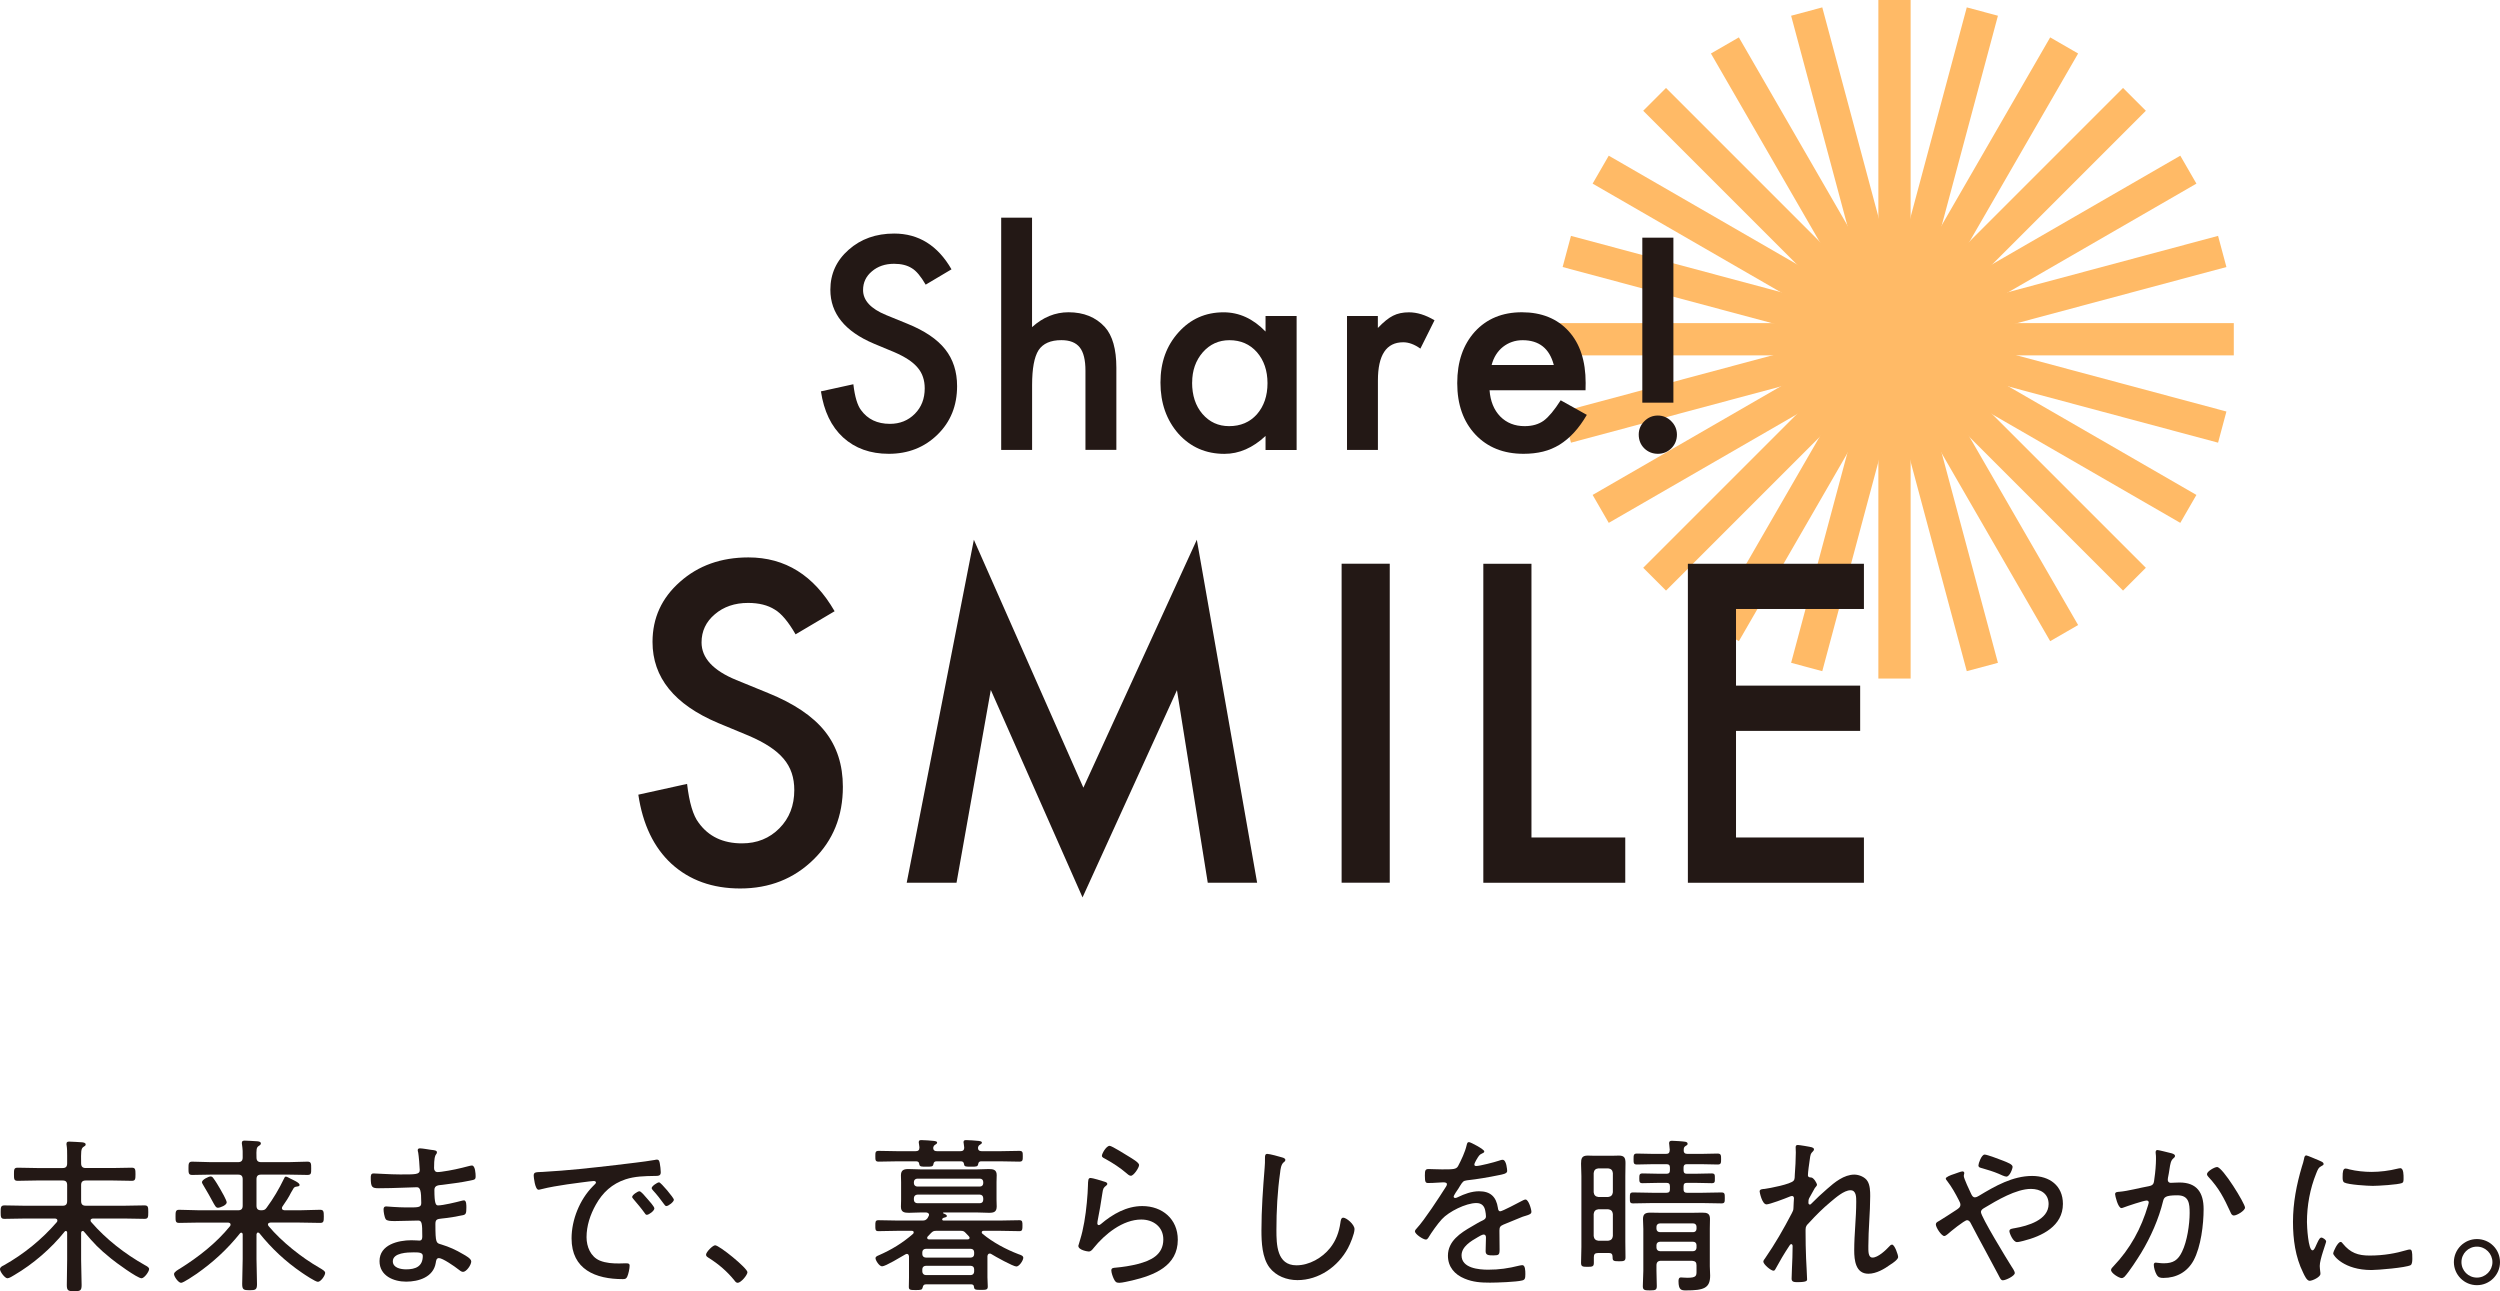 <?xml version="1.0" encoding="UTF-8"?><svg id="Layer_2" xmlns="http://www.w3.org/2000/svg" viewBox="0 0 445.62 230.16"><g id="_コンテンツ"><g><g><line x1="337.69" y1="120.95" x2="337.69" style="fill:none; stroke:#ffba66; stroke-miterlimit:10; stroke-width:5.75px;"/><line x1="353.35" y1="118.89" x2="322.04" y2="2.06" style="fill:none; stroke:#ffba66; stroke-miterlimit:10; stroke-width:5.75px;"/><line x1="367.93" y1="112.85" x2="307.46" y2="8.1" style="fill:none; stroke:#ffba66; stroke-miterlimit:10; stroke-width:5.75px;"/><line x1="380.46" y1="103.24" x2="294.93" y2="17.71" style="fill:none; stroke:#ffba66; stroke-miterlimit:10; stroke-width:5.75px;"/><line x1="390.07" y1="90.71" x2="285.32" y2="30.24" style="fill:none; stroke:#ffba66; stroke-miterlimit:10; stroke-width:5.75px;"/><line x1="396.11" y1="76.13" x2="279.28" y2="44.82" style="fill:none; stroke:#ffba66; stroke-miterlimit:10; stroke-width:5.75px;"/><line x1="398.17" y1="60.47" x2="277.22" y2="60.47" style="fill:none; stroke:#ffba66; stroke-miterlimit:10; stroke-width:5.75px;"/><line x1="396.11" y1="44.82" x2="279.28" y2="76.13" style="fill:none; stroke:#ffba66; stroke-miterlimit:10; stroke-width:5.75px;"/><line x1="390.07" y1="30.24" x2="285.32" y2="90.71" style="fill:none; stroke:#ffba66; stroke-miterlimit:10; stroke-width:5.75px;"/><line x1="380.46" y1="17.71" x2="294.93" y2="103.24" style="fill:none; stroke:#ffba66; stroke-miterlimit:10; stroke-width:5.75px;"/><line x1="367.93" y1="8.1" x2="307.46" y2="112.85" style="fill:none; stroke:#ffba66; stroke-miterlimit:10; stroke-width:5.75px;"/><line x1="353.35" y1="2.06" x2="322.04" y2="118.89" style="fill:none; stroke:#ffba66; stroke-miterlimit:10; stroke-width:5.75px;"/></g><g><path d="M169.63,47.99l-4.63,2.75c-.87-1.5-1.69-2.48-2.48-2.94-.82-.52-1.87-.78-3.16-.78-1.58,0-2.9,.45-3.95,1.35-1.05,.88-1.57,1.99-1.57,3.33,0,1.85,1.37,3.33,4.12,4.46l3.77,1.54c3.07,1.24,5.32,2.76,6.74,4.55,1.42,1.79,2.13,3.98,2.13,6.58,0,3.48-1.16,6.36-3.48,8.63-2.34,2.29-5.24,3.43-8.7,3.43-3.29,0-6-.97-8.14-2.92-2.11-1.94-3.42-4.68-3.95-8.21l5.78-1.27c.26,2.22,.72,3.76,1.37,4.61,1.18,1.63,2.89,2.45,5.15,2.45,1.78,0,3.26-.6,4.44-1.79,1.18-1.19,1.76-2.7,1.76-4.53,0-.73-.1-1.41-.31-2.02-.2-.61-.52-1.18-.96-1.69-.43-.51-.99-1-1.68-1.45-.69-.45-1.5-.88-2.45-1.29l-3.65-1.52c-5.18-2.19-7.77-5.39-7.77-9.61,0-2.84,1.09-5.22,3.26-7.13,2.17-1.93,4.88-2.89,8.11-2.89,4.36,0,7.77,2.12,10.22,6.37Z" style="fill:#231815;"/><path d="M178.45,38.8h5.51v19.51c1.96-1.77,4.13-2.65,6.5-2.65,2.7,0,4.85,.87,6.47,2.62,1.37,1.52,2.06,3.95,2.06,7.28v14.63h-5.51v-14.12c0-1.91-.34-3.3-1.02-4.15-.68-.86-1.77-1.29-3.27-1.29-1.93,0-3.28,.6-4.07,1.79-.77,1.21-1.15,3.28-1.15,6.23v11.55h-5.51V38.8Z" style="fill:#231815;"/><path d="M225.58,56.33h5.54v23.88h-5.54v-2.5c-2.27,2.12-4.71,3.19-7.33,3.19-3.3,0-6.03-1.19-8.19-3.58-2.14-2.44-3.21-5.47-3.21-9.12s1.07-6.56,3.21-8.95c2.14-2.39,4.82-3.58,8.04-3.58,2.78,0,5.27,1.14,7.48,3.43v-2.77Zm-13.09,11.86c0,2.29,.61,4.15,1.84,5.59,1.26,1.46,2.84,2.18,4.76,2.18,2.04,0,3.69-.7,4.95-2.11,1.26-1.45,1.89-3.3,1.89-5.54s-.63-4.09-1.89-5.54c-1.26-1.42-2.89-2.13-4.9-2.13-1.9,0-3.48,.72-4.75,2.16-1.26,1.46-1.89,3.25-1.89,5.39Z" style="fill:#231815;"/><path d="M240.09,56.33h5.51v2.13c1.01-1.06,1.91-1.79,2.7-2.18,.8-.41,1.75-.61,2.84-.61,1.45,0,2.97,.47,4.56,1.42l-2.52,5.05c-1.05-.75-2.07-1.13-3.06-1.13-3.01,0-4.51,2.27-4.51,6.81v12.38h-5.51v-23.88Z" style="fill:#231815;"/><path d="M282.62,69.56h-17.11c.15,1.96,.78,3.52,1.91,4.68,1.13,1.14,2.57,1.72,4.34,1.72,1.37,0,2.51-.33,3.41-.98,.88-.65,1.89-1.86,3.02-3.63l4.66,2.6c-.72,1.23-1.48,2.28-2.28,3.15-.8,.87-1.66,1.59-2.57,2.16-.92,.56-1.9,.98-2.97,1.24-1.06,.26-2.21,.39-3.46,.39-3.56,0-6.42-1.14-8.58-3.43-2.16-2.3-3.24-5.36-3.24-9.17s1.04-6.83,3.14-9.17c2.11-2.3,4.9-3.46,8.38-3.46s6.29,1.12,8.33,3.36c2.03,2.22,3.04,5.3,3.04,9.24l-.02,1.3Zm-5.66-4.51c-.77-2.94-2.62-4.41-5.56-4.41-.67,0-1.3,.1-1.89,.31-.59,.2-1.12,.5-1.61,.88-.48,.38-.9,.85-1.24,1.39-.34,.54-.6,1.15-.78,1.84h11.08Z" style="fill:#231815;"/><path d="M292.1,77.46c0-.91,.33-1.71,1-2.38,.67-.67,1.47-1.01,2.4-1.01s1.73,.34,2.4,1.01c.67,.67,1.01,1.47,1.01,2.4s-.33,1.76-1,2.43c-.65,.65-1.46,.98-2.4,.98s-1.77-.33-2.43-.98c-.65-.65-.98-1.47-.98-2.45Zm.64-5.69v-29.41h5.54v29.41h-5.54Z" style="fill:#231815;"/></g><g><path d="M148.77,108.95l-6.96,4.12c-1.3-2.26-2.54-3.73-3.72-4.42-1.23-.78-2.81-1.18-4.75-1.18-2.38,0-4.36,.68-5.93,2.03-1.57,1.33-2.36,3-2.36,5.01,0,2.77,2.06,5.01,6.19,6.7l5.67,2.32c4.62,1.87,7.99,4.14,10.13,6.83,2.14,2.69,3.2,5.99,3.2,9.89,0,5.23-1.74,9.55-5.23,12.96-3.51,3.44-7.87,5.16-13.07,5.16-4.94,0-9.01-1.46-12.23-4.38-3.17-2.92-5.14-7.03-5.93-12.34l8.69-1.92c.39,3.34,1.08,5.65,2.06,6.92,1.77,2.46,4.35,3.68,7.73,3.68,2.68,0,4.9-.9,6.67-2.69,1.77-1.79,2.65-4.06,2.65-6.81,0-1.1-.15-2.12-.46-3.04-.31-.92-.79-1.77-1.44-2.54s-1.49-1.5-2.52-2.17c-1.03-.68-2.26-1.32-3.68-1.93l-5.49-2.28c-7.78-3.29-11.68-8.1-11.68-14.44,0-4.27,1.63-7.84,4.9-10.72,3.26-2.9,7.33-4.35,12.19-4.35,6.56,0,11.67,3.19,15.36,9.58Z" style="fill:#231815;"/><path d="M161.62,157.34l11.97-61.13,19.52,44.19,20.22-44.19,10.75,61.13h-8.8l-5.49-34.32-16.83,36.94-16.35-36.98-6.11,34.36h-8.88Z" style="fill:#231815;"/><path d="M247.72,100.48v56.86h-8.58v-56.86h8.58Z" style="fill:#231815;"/><path d="M272.98,100.48v48.8h16.72v8.07h-25.3v-56.86h8.58Z" style="fill:#231815;"/><path d="M332.24,108.55h-22.8v13.66h22.13v8.07h-22.13v19h22.8v8.07h-31.38v-56.86h31.38v8.07Z" style="fill:#231815;"/></g><g><path d="M14.73,219.42c-.18,0-.24,.15-.27,.33v4.8c0,1.5,.09,3,.09,4.5,0,.99-.24,1.11-1.32,1.11s-1.32-.12-1.32-1.11c0-1.5,.06-3,.06-4.5v-4.83c0-.15-.06-.3-.24-.3-.09,0-.15,.03-.21,.12-2.4,3-5.64,5.79-8.97,7.74-.3,.18-.9,.57-1.23,.57-.45,0-1.32-1.17-1.32-1.62,0-.36,.42-.57,.69-.69,3.57-2.01,6.78-4.62,9.45-7.71,.06-.09,.09-.15,.09-.27,0-.27-.18-.33-.42-.36H4.41c-1.2,0-2.4,.06-3.6,.06-.66,0-.69-.3-.69-1.2s.03-1.2,.69-1.2c1.2,0,2.4,.06,3.6,.06h6.75c.57,0,.81-.24,.81-.84v-2.85c0-.57-.24-.81-.81-.81H6.57c-1.14,0-2.28,.06-3.42,.06-.66,0-.66-.33-.66-1.17s0-1.17,.66-1.17c1.14,0,2.28,.06,3.42,.06h4.59c.57,0,.81-.24,.81-.84v-1.41c0-.6,0-1.2-.09-1.77-.03-.09-.03-.21-.03-.3,0-.36,.24-.39,.51-.39,.42,0,1.74,.09,2.25,.12,.21,.03,.66,.06,.66,.39,0,.21-.15,.27-.42,.45-.42,.3-.42,.84-.39,2.91,0,.6,.27,.84,.84,.84h4.74c1.17,0,2.31-.06,3.45-.06,.63,0,.66,.3,.66,1.17s-.03,1.17-.66,1.17c-1.14,0-2.28-.06-3.45-.06h-4.74c-.57,0-.84,.24-.84,.81v2.85c0,.6,.27,.84,.84,.84h6.84c1.2,0,2.4-.06,3.6-.06,.66,0,.69,.27,.69,1.2s-.03,1.2-.69,1.2c-1.2,0-2.4-.06-3.6-.06h-5.58c-.21,.03-.42,.09-.42,.33,0,.12,.03,.18,.09,.27,2.67,3.09,6.03,5.7,9.6,7.71,.33,.18,.75,.39,.75,.69,0,.48-.87,1.65-1.35,1.65-.75,0-4.68-2.88-5.43-3.51-2.22-1.8-3-2.64-4.83-4.8-.06-.09-.12-.12-.24-.12Z" style="fill:#231815;"/><path d="M45.99,219.69c-.18,0-.24,.18-.27,.33v4.38c0,1.5,.09,3,.09,4.5,0,.99-.27,1.08-1.32,1.08s-1.32-.09-1.32-1.11c0-1.5,.09-2.97,.09-4.47v-4.35c0-.15-.06-.33-.27-.33-.09,0-.15,.06-.21,.12-2.25,2.82-4.77,5.13-7.71,7.2-.45,.3-2.37,1.62-2.79,1.62-.48,0-1.26-1.11-1.26-1.56,0-.39,.78-.81,1.08-.99,3.3-2.07,6.45-4.53,8.91-7.56,.06-.09,.09-.15,.09-.27,0-.27-.21-.33-.45-.36h-5.1c-1.2,0-2.4,.06-3.63,.06-.63,0-.63-.33-.63-1.14s0-1.2,.63-1.2c1.23,0,2.43,.09,3.63,.09h6.87c.6,0,.84-.24,.84-.84v-4.68c0-.6-.24-.84-.84-.84h-4.77c-1.11,0-2.25,.06-3.39,.06-.66,0-.66-.36-.66-1.17s0-1.2,.66-1.2c1.14,0,2.28,.09,3.39,.09h4.77c.6,0,.84-.27,.84-.84,.03-.78,0-1.53-.12-2.28-.03-.12-.03-.24-.03-.33,0-.33,.24-.39,.51-.39,.48,0,1.71,.09,2.25,.12,.24,.03,.63,.06,.63,.39,0,.21-.15,.27-.39,.45-.42,.27-.42,.69-.39,2.04,0,.57,.24,.84,.84,.84h4.86c1.11,0,2.25-.09,3.39-.09,.66,0,.66,.36,.66,1.2s.03,1.17-.66,1.17c-1.14,0-2.28-.06-3.39-.06h-4.86c-.6,0-.84,.24-.84,.84v4.68c0,.6,.24,.84,.84,.84,.45,0,.69-.06,.96-.45,1.2-1.62,2.22-3.36,3.09-5.16,.12-.27,.18-.39,.36-.39s.63,.27,.81,.36c.48,.24,1.62,.72,1.62,1.11,0,.27-.3,.27-.45,.3-.27,.03-.42,.06-.6,.27-.96,1.56-.42,.99-2.01,3.3-.03,.09-.09,.15-.09,.27,0,.3,.24,.36,.48,.39h2.7c1.2,0,2.43-.09,3.63-.09,.63,0,.66,.33,.66,1.2s-.03,1.14-.66,1.14c-1.2,0-2.43-.06-3.63-.06h-5.22c-.24,.03-.45,.09-.45,.36,0,.09,.06,.18,.12,.27,2.31,2.76,5.88,5.61,9.03,7.41,.6,.36,1.05,.6,1.05,.93,0,.48-.78,1.59-1.29,1.59-.45,0-2.37-1.29-2.85-1.62-2.94-2.01-5.37-4.29-7.59-7.05-.09-.06-.15-.12-.24-.12Zm-7.14-4.41c-.36,0-.51-.3-1.05-1.29-.33-.6-.81-1.5-1.56-2.73-.09-.18-.24-.36-.24-.54,0-.45,1.2-1.02,1.53-1.02,.24,0,.39,.15,.51,.33,.33,.42,.93,1.41,1.2,1.89,.24,.39,1.17,2.04,1.17,2.4,0,.51-1.17,.96-1.56,.96Z" style="fill:#231815;"/><path d="M76.89,204.96c.48,.06,.99,.09,.99,.42,0,.21-.09,.3-.18,.42-.15,.21-.33,.6-.33,2.4,0,.42,.21,.72,.63,.72,.09,0,.57-.03,.69-.06,1.77-.24,3.21-.57,4.92-1.02,.15-.03,.33-.09,.51-.09,.6,0,.66,1.5,.66,1.92,0,.63-.21,.6-1.05,.78-1.56,.33-3.33,.54-4.92,.75-.6,.06-1.38,.06-1.38,.9,0,2.52,.27,2.76,.66,2.76,.87,0,3.24-.57,4.14-.81,.15-.03,.33-.09,.48-.09,.45,0,.42,.96,.42,1.29,0,1.02-.09,1.23-.6,1.35-1.26,.27-2.52,.48-3.78,.6-.78,.09-1.14,.12-1.14,.96,0,3.51,.15,3.39,1.05,3.66,1.47,.45,2.58,.96,3.9,1.74,.42,.24,1.44,.78,1.44,1.29,0,.63-.87,1.86-1.47,1.86-.3,0-.63-.3-.87-.48-.6-.48-2.76-1.98-3.42-1.98-.48,0-.51,.51-.57,.87-.42,2.52-3.03,3.33-5.28,3.33s-4.74-1.05-4.74-3.66c0-2.94,3.33-3.72,5.67-3.72,.54,0,1.38,.06,1.44,.06,.57,0,.51-.6,.51-.87,0-2.16-.06-2.7-.72-2.7-1.23,0-2.79,.09-4.17,.09-.81,0-1.41-.03-1.62-.33-.24-.36-.39-1.32-.39-1.74,0-.33,.12-.54,.45-.54,.09,0,2.13,.18,3.54,.18,2.13,0,2.73,.06,2.73-.78,0-2.19-.18-2.82-.78-2.82-.99,0-3.93,.18-6.78,.18-1.23,0-1.44-.18-1.44-1.86,0-.45,.03-.78,.51-.78,.57,0,2.85,.18,4.71,.18,2.73,0,3.51,.03,3.51-.78,0-.51-.18-2.61-.27-3.09-.03-.15-.09-.3-.09-.45,0-.27,.18-.33,.42-.33,.39,0,1.59,.21,2.01,.27Zm-6.87,19.86c0,1.2,1.47,1.44,2.37,1.44,1.68,0,2.97-.51,2.97-2.4,0-.63-.78-.63-1.62-.63-1.08,0-3.72,.06-3.72,1.59Z" style="fill:#231815;"/><path d="M96.75,208.89c4.38-.24,8.73-.72,13.08-1.23,2.13-.27,4.8-.54,6.87-.9,.12-.03,.27-.06,.39-.06,.39,0,.45,.33,.51,.63,.09,.36,.18,1.26,.18,1.62,0,.66-.42,.66-1.17,.66-1.74,.03-3.45,.06-5.1,.6-2.43,.81-4.08,2.34-5.31,4.53-.99,1.77-1.65,3.75-1.65,5.79,0,1.68,.72,3.48,2.37,4.17,1.11,.45,2.28,.51,3.45,.51,.39,0,.81-.03,1.17-.03s.69,0,.69,.42c0,.51-.21,1.5-.42,1.95-.18,.39-.36,.45-.81,.45-4.83,0-9.12-1.71-9.12-7.26,0-3.3,1.44-6.9,3.78-9.27,.42-.42,.57-.54,.57-.69,0-.21-.24-.27-.39-.27-.45,0-4.02,.51-4.74,.6-1.56,.24-3.12,.48-4.65,.87-.15,.03-.3,.09-.45,.09-.66,0-.87-2.34-.87-2.52,0-.66,.39-.6,1.62-.66Zm18.72,4.89c.21,.24,1.17,1.29,1.17,1.62,0,.42-.96,1.14-1.35,1.14-.18,0-.3-.18-.39-.33-.6-.84-1.29-1.65-1.98-2.46-.06-.09-.24-.27-.24-.39,0-.36,.99-1.02,1.29-1.02s.93,.78,1.5,1.44Zm4.65,.06c0,.39-.96,1.14-1.35,1.14-.18,0-.3-.21-.42-.36-.51-.72-1.35-1.8-1.95-2.43-.09-.12-.24-.27-.24-.42,0-.33,.99-1.02,1.32-1.02s2.64,2.79,2.64,3.09Z" style="fill:#231815;"/><path d="M133.23,226.77c0,.51-1.17,1.89-1.74,1.89-.27,0-.45-.24-.6-.45-1.26-1.56-2.82-2.91-4.56-3.99-.21-.15-.48-.27-.48-.57,0-.48,1.2-1.68,1.62-1.68,.75,0,5.76,4.08,5.76,4.8Z" style="fill:#231815;"/><path d="M168.21,217.56h10.05c1.14,0,2.28-.06,3.45-.06,.57,0,.54,.36,.54,.99s0,.96-.54,.96c-1.17,0-2.31-.06-3.45-.06h-2.91c-.18,0-.36,.06-.36,.27,0,.12,.06,.18,.15,.27,1.86,1.53,4.14,2.76,6.42,3.63,.36,.12,.84,.27,.84,.63,0,.48-.72,1.56-1.23,1.56-.57,0-3.81-1.8-4.47-2.22-.09-.06-.18-.09-.27-.09-.3,0-.39,.24-.42,.48v3.75c0,.36,.06,1.38,.06,1.65,0,.57-.27,.6-1.23,.6-1.05,0-1.17-.06-1.23-.54-.03-.3-.15-.42-.45-.45h-8.1c-.42,0-.51,.21-.6,.57-.09,.39-.24,.45-1.23,.45s-1.23-.03-1.23-.57c0-.57,.03-1.11,.03-1.65v-3.75c-.03-.24-.09-.48-.39-.48-.12,0-.24,.09-.36,.15-.69,.39-3.42,2.07-4.05,2.07-.51,0-1.17-1.08-1.17-1.44,0-.3,.33-.42,.54-.51,2.28-.99,4.26-2.19,6.15-3.84,.06-.06,.12-.15,.12-.27,0-.21-.18-.27-.36-.27h-2.49c-1.17,0-2.31,.06-3.45,.06-.57,0-.54-.33-.54-.96s-.03-.99,.54-.99c1.14,0,2.28,.06,3.45,.06h4.38c.45,0,.63-.06,.93-.42,.09-.21,.27-.42,.27-.6,0-.3-.27-.39-.51-.42h-.99c-.69,0-1.38,.06-2.07,.06-.81,0-1.44-.09-1.44-1.08,0-.42,.03-.81,.03-1.23v-3.18c0-.45-.03-.81-.03-1.17,0-.96,.51-1.14,1.35-1.14,.72,0,1.44,.06,2.16,.06h10.05c.72,0,1.41-.06,2.1-.06,.81,0,1.41,.12,1.41,1.08,0,.42-.03,.81-.03,1.23v3.18c0,.45,.03,.81,.03,1.17,0,.99-.51,1.14-1.38,1.14-.72,0-1.41-.06-2.13-.06h-5.94c-.06,0-.12,.03-.12,.09s.15,.12,.18,.12c.21,.09,.51,.21,.51,.42,0,.18-.24,.24-.39,.27-.15,.03-.45,.12-.45,.33,0,.15,.12,.21,.27,.21Zm-1.17-12.36h4.11c.45,0,.72-.15,.72-.66-.03-.24-.06-.48-.09-.72-.03-.09-.03-.18-.03-.27,0-.3,.24-.33,.48-.33,.45,0,1.77,.09,2.25,.15,.18,.03,.54,.06,.54,.3,0,.18-.15,.24-.36,.39-.21,.12-.27,.24-.33,.48-.03,.51,.27,.66,.69,.66h3.15c1.17,0,2.34-.06,3.51-.06,.63,0,.63,.27,.63,.96s0,.96-.63,.96c-1.17,0-2.34-.06-3.51-.06h-3.24c-.33,0-.51,.12-.57,.48-.06,.51-.42,.48-1.26,.48s-1.23,.03-1.26-.45c-.06-.39-.24-.51-.6-.51h-4.26c-.36,0-.54,.12-.6,.51-.06,.48-.45,.45-1.26,.45s-1.2,.03-1.26-.45c-.03-.39-.24-.51-.6-.51h-3.12c-1.17,0-2.34,.06-3.51,.06-.6,0-.6-.27-.6-.96s0-.96,.6-.96c1.17,0,2.34,.06,3.51,.06h3.03c.51,0,.72-.18,.72-.69-.03-.24-.06-.45-.09-.66-.03-.09-.03-.21-.03-.3,0-.3,.24-.33,.48-.33,.42,0,1.8,.09,2.25,.15,.18,.03,.54,.06,.54,.3,0,.18-.15,.24-.36,.39-.24,.15-.27,.27-.33,.48-.03,.51,.27,.66,.69,.66Zm8.22,5.49c0-.36-.24-.6-.6-.6h-11.13c-.36,0-.63,.24-.63,.6v.21c0,.36,.27,.6,.63,.6h11.13c.36,0,.6-.24,.6-.6v-.21Zm-11.73,2.25c-.36,0-.63,.27-.63,.63v.3c0,.36,.27,.6,.63,.6h11.13c.36,0,.6-.24,.6-.6v-.3c0-.36-.24-.63-.6-.63h-11.13Zm10.11,10.26c0-.36-.24-.6-.6-.6h-8.01c-.36,0-.63,.24-.63,.6v.36c0,.36,.27,.6,.63,.6h8.01c.36,0,.6-.24,.6-.6v-.36Zm-8.61,2.43c-.36,0-.63,.24-.63,.6v.42c0,.36,.27,.63,.63,.63h8.01c.36,0,.6-.27,.6-.63v-.42c0-.36-.24-.6-.6-.6h-8.01Zm1.89-6.24c-.45,0-.63,.06-.96,.39-.18,.18-.39,.39-.57,.6-.09,.06-.12,.15-.12,.27,0,.21,.18,.27,.36,.27h6.81c.18,0,.39-.06,.39-.27,0-.12-.06-.21-.15-.3-.21-.21-.36-.36-.54-.57-.3-.33-.48-.39-.93-.39h-4.29Z" style="fill:#231815;"/><path d="M196.86,210.63c.21,.06,.51,.15,.51,.39,0,.15-.09,.24-.18,.3-.51,.39-.57,.54-.69,1.35-.24,1.68-.54,3.36-.87,5.04,0,.12-.03,.24-.03,.36,0,.15,.09,.3,.24,.3s.27-.09,.39-.18c2.07-1.77,4.59-3.21,7.38-3.21,3.57,0,6.33,2.31,6.33,6,0,4.71-4.23,6.33-8.13,7.26-.57,.12-1.77,.42-2.31,.42-.57,0-.72-.21-.96-.69-.18-.36-.45-1.11-.45-1.53,0-.45,.42-.45,.75-.48,1.35-.12,2.7-.33,3.99-.66,2.31-.6,4.53-1.62,4.53-4.38,0-2.25-1.8-3.54-3.93-3.54-3.3,0-6.51,2.61-8.49,5.07-.21,.27-.48,.63-.87,.63-.18,0-1.86-.24-1.86-1.02,0-.03,.57-1.83,.72-2.55,.51-2.19,.78-4.59,.93-6.81,.03-.51,.03-.93,.06-1.29,.03-1.05,.03-1.44,.48-1.44,.33,0,2.04,.51,2.46,.66Zm.93-6.39c.39,0,3,1.65,3.54,1.98,.42,.27,1.71,.99,1.71,1.44,0,.48-.96,1.92-1.47,1.92-.3,0-.63-.33-.84-.51-1.08-.93-2.43-1.8-3.63-2.46-.33-.18-.69-.3-.69-.6,0-.39,.78-1.77,1.38-1.77Z" style="fill:#231815;"/><path d="M228.54,206.31c.24,.06,.57,.18,.57,.45,0,.21-.18,.33-.33,.45-.45,.39-.54,1.26-.6,1.8-.48,3.39-.66,6.81-.66,10.23,0,2.58,.06,6.3,3.57,6.3,2.28,0,4.59-1.32,6-3.09,1.05-1.32,1.59-2.82,1.83-4.47,.06-.42,.12-.93,.51-.93,.57,0,2.01,1.2,2.01,2.04s-.78,2.67-1.17,3.39c-1.77,3.3-5.19,5.7-9,5.7-1.89,0-3.84-.72-5.01-2.28-1.29-1.74-1.41-4.47-1.41-6.57,0-3.72,.27-7.44,.57-11.16,.06-.6,.06-1.17,.06-1.77,0-.42,.03-.72,.42-.72s2.19,.48,2.64,.63Z" style="fill:#231815;"/><path d="M264.57,205.23c0,.21-.21,.3-.36,.36-.51,.21-.63,.45-1.08,1.2-.09,.18-.33,.6-.33,.78,0,.21,.15,.27,.33,.27,.63,0,3.3-.69,3.99-.93,.21-.06,.48-.18,.72-.18,.69,0,.81,1.8,.81,2.01,0,.48-.87,.6-1.44,.72-1.89,.39-3.81,.72-5.73,.93-.66,.09-.75,.24-1.23,.99-.06,.12-.15,.27-.27,.45-.18,.24-.87,1.26-.87,1.47,0,.15,.15,.24,.27,.24,.18,0,.36-.09,.48-.15,1.17-.57,2.46-1.05,3.78-1.05,2.04,0,3.06,.99,3.36,2.97,.03,.27,.09,.6,.42,.6,.36,0,3.24-1.53,3.75-1.8,.18-.09,.54-.3,.75-.3,.54,0,1.05,1.74,1.05,2.19,0,.36-.33,.51-1.05,.72-.15,.06-.36,.09-.57,.18-1.14,.45-2.25,.93-3.36,1.38-.54,.24-.72,.42-.72,1.05,0,1.11,.03,2.25,.03,3.36,0,.96-.12,1.08-1.11,1.08-.87,0-1.38-.03-1.38-.75,0-.81,.06-1.62,.06-2.43,0-.3-.09-.54-.42-.54-.24,0-.81,.33-1.05,.48-1.2,.69-2.88,1.68-2.88,3.24,0,2.28,3.06,2.55,4.74,2.55,1.98,0,3.6-.24,5.52-.72,.18-.03,.39-.09,.57-.09,.51,0,.54,.93,.54,1.59,0,.81-.09,1.02-.57,1.14-1.02,.27-4.56,.39-5.73,.39-1.62,0-3.03-.09-4.53-.72-1.77-.72-2.97-2.1-2.97-4.08,0-2.61,2.22-4.05,4.26-5.22,.63-.36,1.29-.78,1.95-1.08,.3-.15,.57-.33,.57-.69,0-.27-.06-.72-.12-.99-.15-.9-.66-1.41-1.59-1.41-1.86,0-4.92,1.53-6.15,2.88-.75,.81-1.86,2.37-2.43,3.33-.09,.15-.24,.3-.42,.3-.48,0-1.95-.96-1.95-1.47,0-.18,.18-.39,.33-.54,1.35-1.44,4.02-5.55,5.16-7.35,.12-.18,.21-.33,.21-.54s-.24-.3-.69-.3c-.57,0-1.47,.12-2.61,.12-.51,0-.63-.12-.63-1.35,0-.93,.09-1.14,.69-1.14,.51,0,1.47,.06,2.34,.06,2.01,0,2.55,0,2.88-.57,.57-1.08,1.26-2.52,1.53-3.72,.09-.33,.12-.57,.42-.57s2.73,1.29,2.73,1.65Z" style="fill:#231815;"/><path d="M286.86,223.35h-2.04c-.51,0-.72,.21-.72,.72v1.02c0,.66-.24,.72-1.14,.72s-1.14-.06-1.14-.72c0-.93,.06-1.86,.06-2.82v-12.63c0-.75-.06-1.47-.06-2.22,0-.9,.12-1.44,1.17-1.44,.42,0,.84,.03,1.23,.03h3.12c.42,0,.81-.03,1.23-.03,.99,0,1.17,.45,1.17,1.35,0,.78-.03,1.53-.03,2.31v11.67c0,.93,.03,1.89,.03,2.82,0,.63-.27,.69-1.14,.69-1.08,0-1.17-.09-1.17-.87,0-.42-.21-.6-.57-.6Zm-.21-9.99c.51-.06,.78-.33,.84-.84v-3.42c-.06-.54-.33-.78-.84-.84h-1.74c-.51,.06-.78,.3-.84,.84v3.42c.06,.51,.33,.78,.84,.84h1.74Zm-2.58,6.96c.06,.51,.33,.78,.84,.84h1.74c.51-.06,.78-.33,.84-.84v-3.93c-.06-.51-.33-.78-.84-.84h-1.74c-.51,.06-.78,.33-.84,.84v3.93Zm16.74-14.64h2.31c1.02,0,2.04-.06,3.03-.06,.63,0,.63,.33,.63,.99s0,.96-.6,.96c-1.02,0-2.04-.06-3.06-.06h-2.43c-.42,0-.6,.18-.6,.6v.48c0,.45,.18,.63,.6,.63h1.38c1.02,0,2.01-.06,3.03-.06,.6,0,.57,.27,.57,.87s.03,.87-.54,.87c-1.02,0-2.04-.06-3.06-.06h-1.38c-.42,0-.6,.18-.6,.63v.54c0,.42,.18,.6,.6,.6h2.67c1.17,0,2.31-.06,3.48-.06,.6,0,.6,.27,.6,.99s0,.96-.6,.96c-1.17,0-2.31-.06-3.48-.06h-8.79c-1.14,0-2.28,.06-3.45,.06-.6,0-.6-.21-.6-.99,0-.72,0-.96,.6-.96,1.17,0,2.31,.06,3.45,.06h2.46c.45,0,.63-.18,.63-.6v-.54c0-.45-.18-.63-.63-.63h-1.2c-1.02,0-2.04,.06-3.06,.06-.54,0-.57-.24-.57-.87s.03-.87,.6-.87c1.02,0,2.01,.06,3.03,.06h1.2c.45,0,.63-.18,.63-.63v-.48c0-.42-.18-.6-.63-.6h-2.22c-1.02,0-2.01,.06-3.03,.06-.6,0-.6-.27-.6-.96s0-.99,.6-.99c1.02,0,2.01,.06,3.03,.06h2.1c.54,0,.69-.18,.72-.72l-.09-.93c0-.09-.03-.18-.03-.27,0-.33,.21-.42,.51-.42s.87,.03,1.17,.06c1.05,.09,1.62,.06,1.62,.48,0,.21-.15,.27-.36,.39-.3,.18-.33,.42-.33,.72-.03,.51,.21,.69,.69,.69Zm1.59,19.89c0-.6-.21-.78-.81-.84h-5.49c-.6,0-.84,.27-.84,.84v.93c0,.93,.06,1.83,.06,2.73,0,.69-.21,.78-1.23,.78-.96,0-1.26-.06-1.26-.75,0-.9,.09-1.83,.09-2.76v-7.44c0-.6-.06-1.17-.06-1.77,0-.96,.48-1.14,1.35-1.14,.63,0,1.26,.03,1.89,.03h5.46c.63,0,1.26-.03,1.86-.03,.84,0,1.38,.12,1.38,1.11,0,.57-.03,1.17-.03,1.74v6.69c0,.57,.06,1.11,.06,1.68,0,2.25-1.14,2.64-4.32,2.64-.81,0-1.32-.06-1.32-1.65,0-.39,.09-.66,.45-.66,.18,0,.69,.06,1.14,.06,1.62,0,1.62-.39,1.62-1.17v-1.02Zm-.6-5.94c.36,0,.6-.24,.6-.6v-.36c0-.36-.24-.6-.6-.6h-5.91c-.36,0-.63,.24-.63,.6v.36c0,.36,.27,.6,.63,.6h5.91Zm-6.54,2.76c0,.36,.27,.63,.63,.63h5.91c.36,0,.6-.27,.6-.63v-.45c0-.36-.24-.6-.6-.6h-5.91c-.36,0-.63,.24-.63,.6v.45Z" style="fill:#231815;"/><path d="M322.98,204.51c.15,.06,.36,.15,.36,.36,0,.15-.12,.3-.24,.42-.33,.33-.39,.39-.54,1.59-.09,.57-.3,2.1-.3,2.61,0,.33,.27,.39,.57,.39,.48,.03,1.05,1.08,1.05,1.29,0,.18-.21,.36-.39,.6l-1.02,1.83c-.12,.27-.12,.48-.12,.75,0,.18,.03,.36,.27,.36,.09,0,.18-.06,.24-.15,.66-.69,2.07-2.01,2.82-2.64,1.32-1.17,3-2.55,4.86-2.55,.84,0,1.92,.45,2.34,1.17,.45,.72,.48,1.8,.48,2.64,0,2.97-.33,5.94-.33,8.91,0,.9-.06,2.07,.75,2.07,.96,0,2.34-1.29,2.97-1.98,.12-.15,.3-.33,.51-.33,.45,0,1.08,1.8,1.08,2.22s-.99,1.11-1.35,1.32c-1.11,.81-2.55,1.65-3.96,1.65-2.28,0-2.52-2.43-2.52-4.17,0-2.88,.36-5.76,.36-8.64,0-.78,.03-2.07-1.02-2.07-1.17,0-2.67,1.35-3.54,2.07-1.44,1.2-2.61,2.37-3.87,3.75-.39,.39-.6,.6-.6,1.2v.51c0,1.53,.03,3.03,.09,4.56,.03,.81,.18,3.24,.18,3.78,0,.24-.03,.51-1.68,.51-.54,0-1.08,0-1.08-.6,0-.06,.06-1.5,.06-1.8,.06-1.32,.12-2.67,.12-4.02,0-.15-.06-.36-.24-.36-.15,0-.3,.21-.36,.33-.9,1.35-1.71,2.73-2.49,4.17-.06,.12-.15,.24-.33,.24-.45,0-1.8-1.14-1.8-1.62,0-.18,.18-.42,.3-.57,1.8-2.61,3.3-5.22,4.77-8.04,.18-.36,.3-.54,.3-.96,0-.48,.09-1.56,.09-1.71,0-.24-.12-.42-.36-.42-.15,0-.42,.12-.57,.18-.63,.27-3.42,1.32-3.96,1.32-.81,0-1.23-2.19-1.23-2.31,0-.42,.54-.42,.9-.45,.9-.12,4.68-.84,5.16-1.47,.24-.27,.18-.72,.21-1.08,.09-1.2,.18-2.73,.18-3.93,0-.42-.03-.78-.03-.93,0-.27,.09-.42,.39-.42,.27,0,2.25,.33,2.52,.42Z" style="fill:#231815;"/><path d="M345.06,218.25c0-.33,.27-.45,.6-.63,.54-.3,2.34-1.5,3-1.92,.36-.24,.78-.48,.78-.96,0-.3-.15-.51-.3-.84-.6-1.17-1.23-2.31-2.04-3.36-.09-.12-.27-.3-.27-.48,0-.24,.84-.6,1.53-.81,.3-.09,1.17-.45,1.44-.45,.18,0,.33,.09,.33,.3,0,.09-.03,.21-.06,.3,0,.06-.03,.15-.03,.21,0,.45,1.08,2.7,1.32,3.21,.15,.3,.3,.6,.66,.6,.27,0,.51-.15,.72-.27,2.88-1.74,6.03-3.54,9.48-3.54,3.09,0,5.49,1.71,5.49,4.98,0,3.96-3.72,5.76-7.08,6.6-.27,.06-.81,.21-1.11,.21-.69,0-1.35-1.59-1.35-1.95,0-.45,.57-.45,.99-.54,2.25-.39,6-1.44,6-4.29,0-1.86-1.44-2.7-3.15-2.7-2.64,0-6.06,2.04-8.31,3.39-.3,.18-.6,.36-.6,.75,0,.81,4.65,8.43,5.43,9.66,.18,.27,.6,.87,.6,1.2,0,.51-1.59,1.29-2.13,1.29-.36,0-.51-.42-.81-.99-1.59-3.03-3.24-5.97-4.83-9.03-.15-.3-.33-.69-.75-.69-.45,0-3,2.07-3.45,2.49-.15,.12-.42,.33-.6,.33-.48,0-1.5-1.5-1.5-2.07Zm12.03-11.34c.81,.33,1.65,.63,1.65,1.08,0,.33-.51,1.74-1.11,1.74-.3,0-1.05-.36-1.38-.51-.84-.36-1.98-.72-2.85-.96-.42-.12-.75-.15-.75-.54,0-.33,.54-1.92,1.11-1.92,.45,0,2.79,.9,3.33,1.11Z" style="fill:#231815;"/><path d="M386.91,205.53c.24,.06,.78,.18,.78,.51,0,.18-.12,.3-.27,.42-.48,.39-.57,.99-.72,1.98-.06,.45-.15,.93-.27,1.53,0,.09-.03,.24-.03,.33,0,.33,.21,.54,.54,.54,.21,0,.99-.06,1.56-.06,3.09,0,4.29,1.8,4.29,4.74,0,2.76-.48,6.69-1.77,9.12-1.11,2.07-3.06,3.15-5.4,3.15-.6,0-.93-.09-1.23-.63-.24-.42-.48-1.2-.48-1.71,0-.21,.09-.39,.33-.39,.27,0,.78,.12,1.44,.12,1.71,0,2.55-.57,3.27-2.07,.9-1.83,1.35-4.86,1.35-6.9,0-1.68-.12-3.15-2.19-3.15-2.19,0-2.37,.36-2.55,1.05-.75,3.12-2.22,6.45-3.9,9.21-.66,1.08-2.13,3.36-2.97,4.26-.15,.12-.3,.24-.51,.24-.45,0-1.89-.87-1.89-1.44,0-.24,.24-.48,.42-.66,3-3.15,4.95-6.72,6.18-10.89,.03-.15,.12-.36,.12-.51,0-.18-.15-.33-.36-.33-.54,0-3.54,1.02-4.17,1.26-.09,.03-.24,.09-.33,.09-.63,0-1.14-2.22-1.14-2.49,0-.42,.51-.39,.78-.42,1.47-.12,3.69-.72,5.22-.99,.96-.18,.9-.6,1.02-1.47,.15-.96,.27-2.4,.27-3.39,0-.36,0-.72-.06-1.08v-.15c0-.18,.09-.36,.3-.36,.27,0,1.98,.45,2.37,.54Zm13.26,9.72c0,.54-1.44,1.41-1.98,1.41-.36,0-.51-.33-.63-.63-1.17-2.52-1.98-4.17-3.93-6.27-.12-.12-.24-.3-.24-.48,0-.48,1.35-1.26,1.8-1.26,.99,0,4.98,6.51,4.98,7.23Z" style="fill:#231815;"/><path d="M413.76,207.03c.18,.09,.42,.21,.42,.45,0,.18-.15,.24-.42,.39-.48,.24-.6,.54-.9,1.29-1.11,2.73-1.65,5.73-1.65,8.67,0,.69,.21,5.04,.99,5.04,.24,0,.42-.36,.69-.99,.06-.15,.15-.3,.21-.45,.27-.57,.45-.84,.69-.84s.84,.42,.84,.69c0,.3-1.14,3.15-1.14,4.38,0,.24,.06,.78,.09,1.02,.03,.12,.03,.3,.03,.39,0,.57-1.44,1.23-1.92,1.23-.51,0-.93-.96-1.17-1.47-1.38-2.79-1.8-5.94-1.8-9.03,0-3.36,.63-6.63,1.59-9.87,.15-.45,.3-.93,.39-1.41,.03-.24,.12-.57,.39-.57,.18,0,1.56,.6,2.28,.9,.18,.09,.33,.15,.39,.18Zm3.84,14.64c1.35,1.65,2.7,2.13,4.77,2.13,2.61,0,4.74-.42,6.57-.96,.18-.06,.45-.12,.6-.12,.39,0,.45,.45,.45,1.59,0,.33,0,1.02-.3,1.2-.84,.45-5.85,.87-6.99,.87-4.89,0-6.81-2.58-6.81-2.94s.81-2.07,1.32-2.07c.18,0,.3,.18,.39,.3Zm1.17-13.23c1.23,.3,2.7,.45,3.96,.45,1.47,0,3.18-.21,4.59-.57,.15-.03,.39-.09,.54-.09,.6,0,.57,1.32,.57,1.74,0,.51,0,.78-.27,.9-.69,.3-4.32,.51-5.22,.51s-4.38-.21-5.07-.6c-.33-.18-.3-.69-.3-1.02,0-.87,.06-1.47,.54-1.47,.18,0,.48,.09,.66,.15Z" style="fill:#231815;"/><path d="M445.62,224.97c0,2.25-1.83,4.11-4.11,4.11s-4.11-1.86-4.11-4.11,1.83-4.11,4.11-4.11,4.11,1.83,4.11,4.11Zm-6.87,0c0,1.53,1.23,2.76,2.76,2.76s2.76-1.26,2.76-2.76-1.23-2.76-2.76-2.76-2.76,1.23-2.76,2.76Z" style="fill:#231815;"/></g></g></g></svg>
